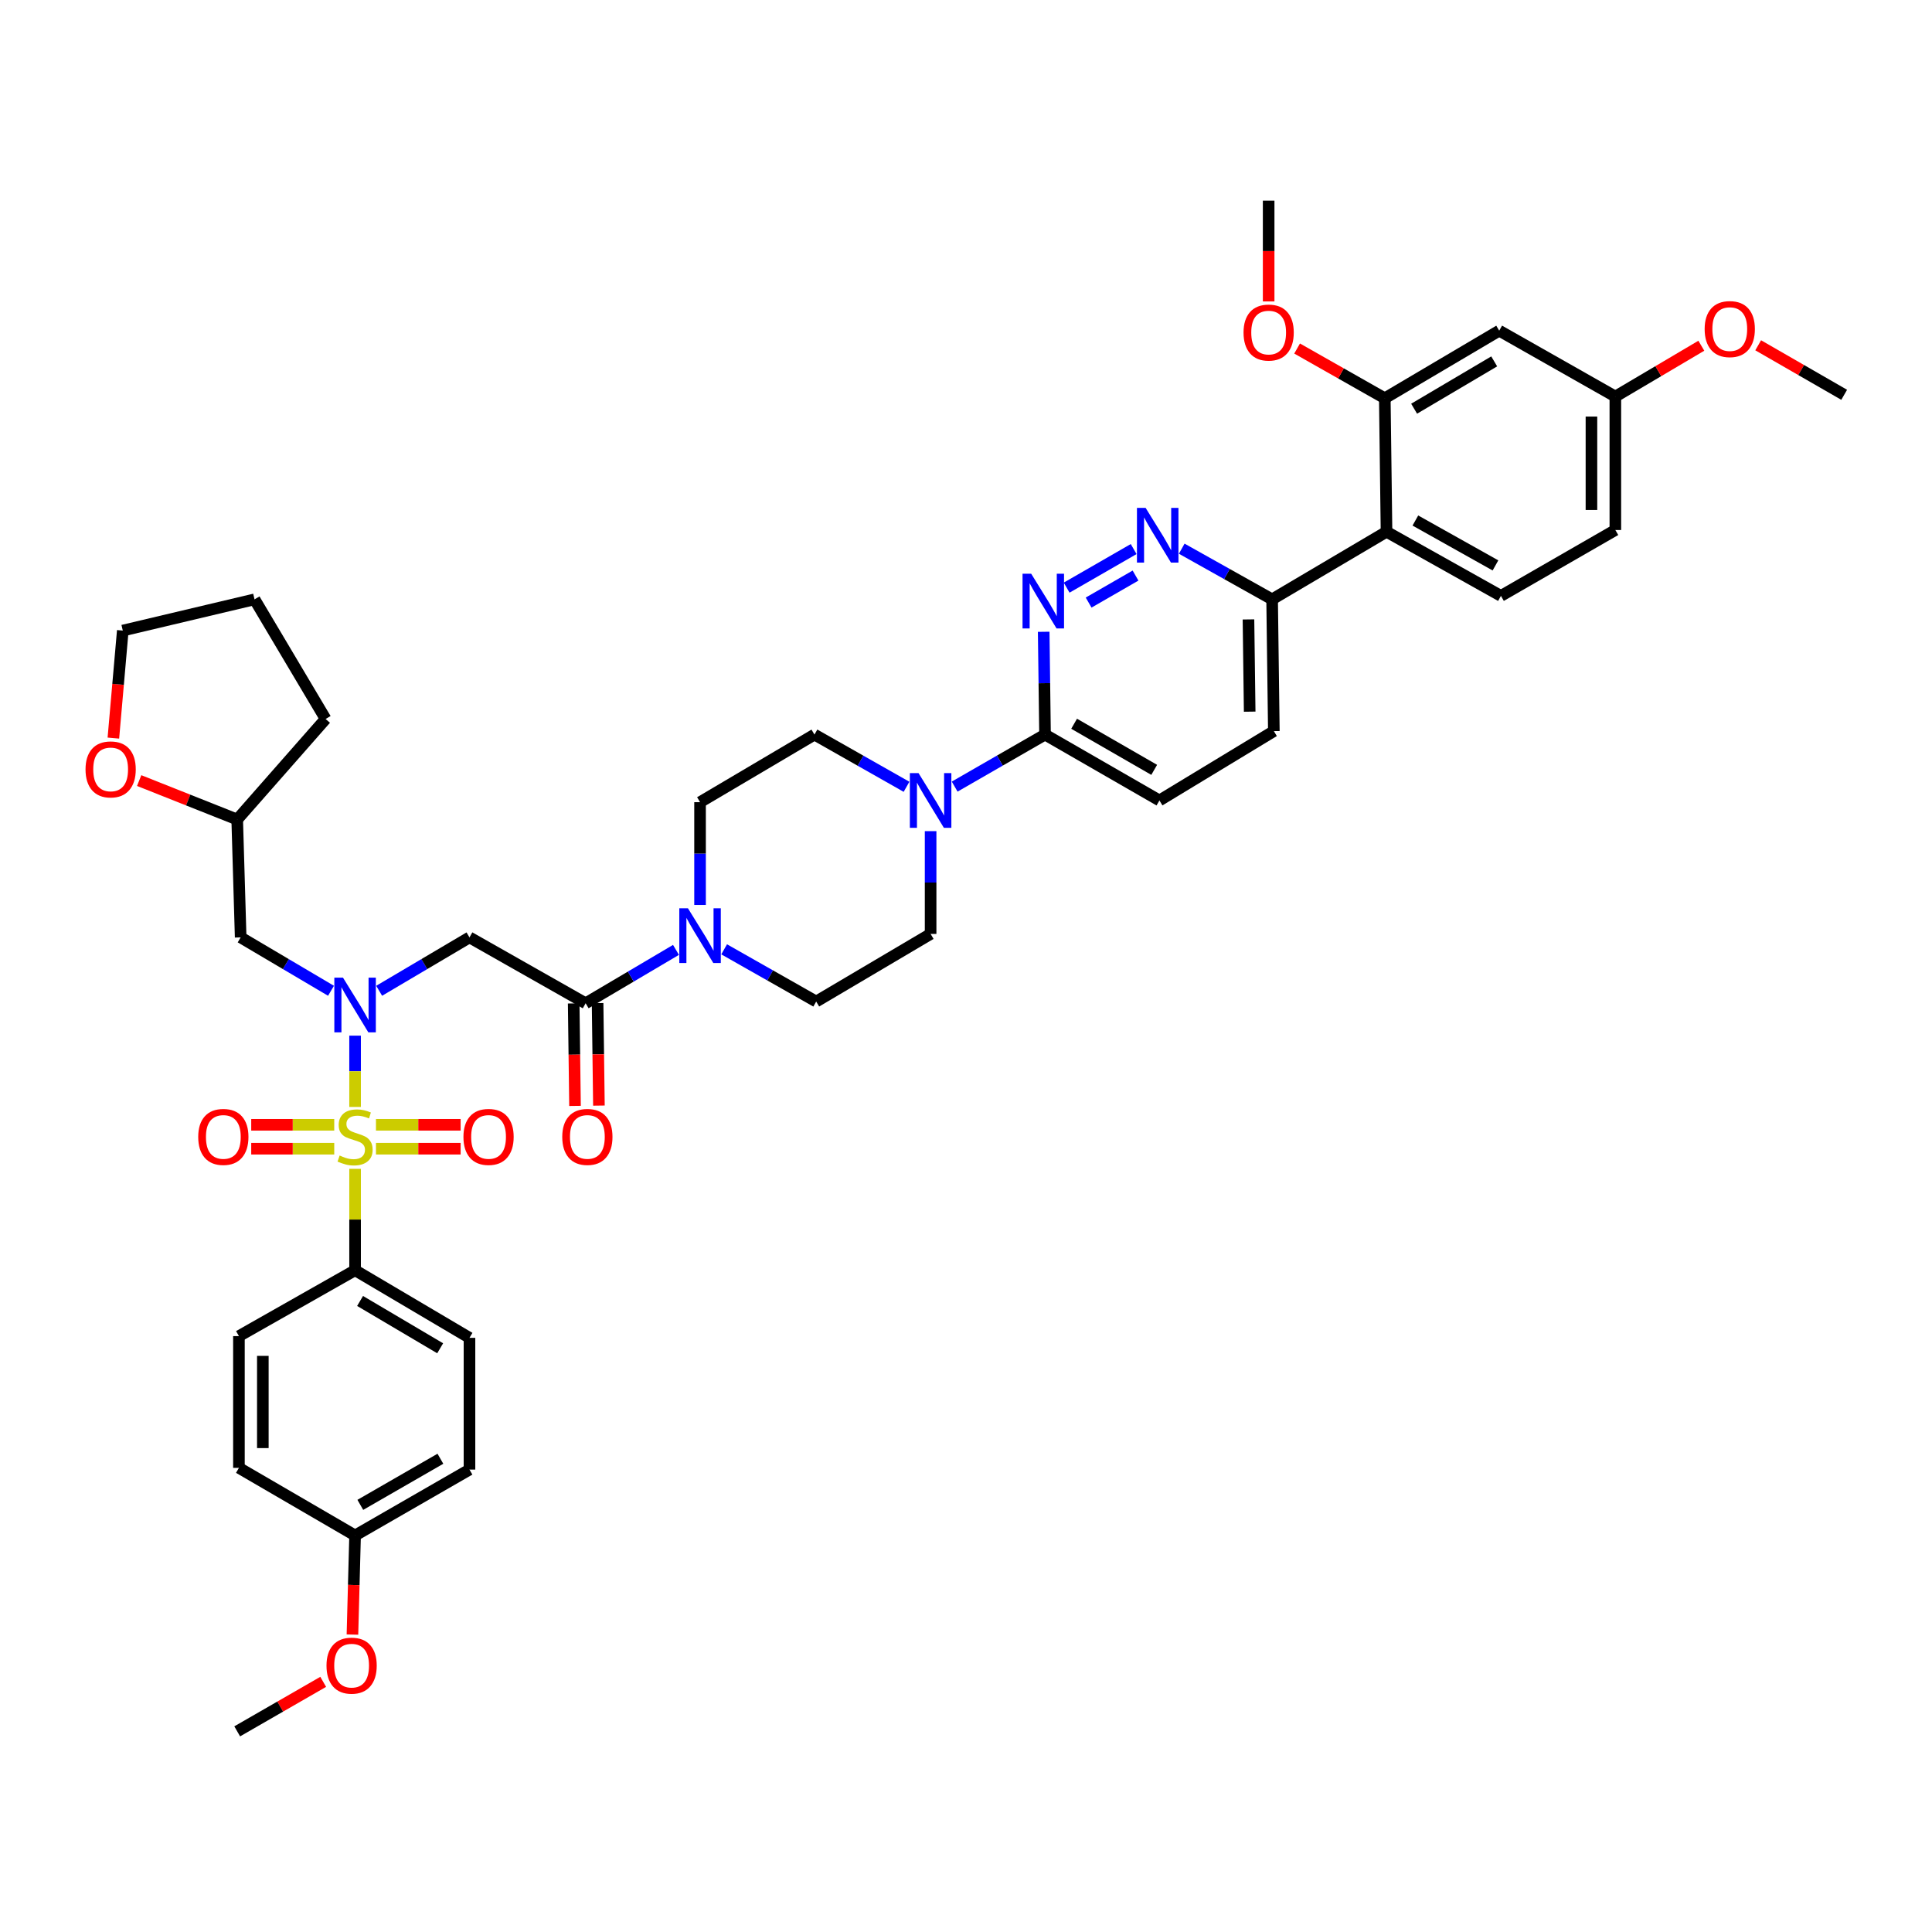 <?xml version='1.0' encoding='iso-8859-1'?>
<svg version='1.1' baseProfile='full'
              xmlns='http://www.w3.org/2000/svg'
                      xmlns:rdkit='http://www.rdkit.org/xml'
                      xmlns:xlink='http://www.w3.org/1999/xlink'
                  xml:space='preserve'
width='1000px' height='1000px' viewBox='0 0 1000 1000'>
<!-- END OF HEADER -->
<rect style='opacity:1.0;fill:#FFFFFF;stroke:none' width='1000' height='1000' x='0' y='0'> </rect>
<path class='bond-0' d='M 183.79,657.474 L 243.005,692.464' style='fill:none;fill-rule:evenodd;stroke:#000000;stroke-width:6px;stroke-linecap:butt;stroke-linejoin:miter;stroke-opacity:1' />
<path class='bond-0' d='M 186.378,673.375 L 227.828,697.868' style='fill:none;fill-rule:evenodd;stroke:#000000;stroke-width:6px;stroke-linecap:butt;stroke-linejoin:miter;stroke-opacity:1' />
<path class='bond-1' d='M 183.79,657.474 L 123.669,691.57' style='fill:none;fill-rule:evenodd;stroke:#000000;stroke-width:6px;stroke-linecap:butt;stroke-linejoin:miter;stroke-opacity:1' />
<path class='bond-2' d='M 183.79,657.474 L 183.79,631.231' style='fill:none;fill-rule:evenodd;stroke:#000000;stroke-width:6px;stroke-linecap:butt;stroke-linejoin:miter;stroke-opacity:1' />
<path class='bond-2' d='M 183.79,631.231 L 183.79,604.989' style='fill:none;fill-rule:evenodd;stroke:#CCCC00;stroke-width:6px;stroke-linecap:butt;stroke-linejoin:miter;stroke-opacity:1' />
<path class='bond-3' d='M 196.25,512.826 L 219.627,499.009' style='fill:none;fill-rule:evenodd;stroke:#0000FF;stroke-width:6px;stroke-linecap:butt;stroke-linejoin:miter;stroke-opacity:1' />
<path class='bond-3' d='M 219.627,499.009 L 243.005,485.193' style='fill:none;fill-rule:evenodd;stroke:#000000;stroke-width:6px;stroke-linecap:butt;stroke-linejoin:miter;stroke-opacity:1' />
<path class='bond-4' d='M 183.79,536.054 L 183.79,554.504' style='fill:none;fill-rule:evenodd;stroke:#0000FF;stroke-width:6px;stroke-linecap:butt;stroke-linejoin:miter;stroke-opacity:1' />
<path class='bond-4' d='M 183.79,554.504 L 183.79,572.953' style='fill:none;fill-rule:evenodd;stroke:#CCCC00;stroke-width:6px;stroke-linecap:butt;stroke-linejoin:miter;stroke-opacity:1' />
<path class='bond-5' d='M 171.331,512.826 L 147.95,499.01' style='fill:none;fill-rule:evenodd;stroke:#0000FF;stroke-width:6px;stroke-linecap:butt;stroke-linejoin:miter;stroke-opacity:1' />
<path class='bond-5' d='M 147.95,499.01 L 124.569,485.193' style='fill:none;fill-rule:evenodd;stroke:#000000;stroke-width:6px;stroke-linecap:butt;stroke-linejoin:miter;stroke-opacity:1' />
<path class='bond-6' d='M 194.597,594.568 L 216.508,594.568' style='fill:none;fill-rule:evenodd;stroke:#CCCC00;stroke-width:6px;stroke-linecap:butt;stroke-linejoin:miter;stroke-opacity:1' />
<path class='bond-6' d='M 216.508,594.568 L 238.419,594.568' style='fill:none;fill-rule:evenodd;stroke:#FF0000;stroke-width:6px;stroke-linecap:butt;stroke-linejoin:miter;stroke-opacity:1' />
<path class='bond-6' d='M 194.597,582.195 L 216.508,582.195' style='fill:none;fill-rule:evenodd;stroke:#CCCC00;stroke-width:6px;stroke-linecap:butt;stroke-linejoin:miter;stroke-opacity:1' />
<path class='bond-6' d='M 216.508,582.195 L 238.419,582.195' style='fill:none;fill-rule:evenodd;stroke:#FF0000;stroke-width:6px;stroke-linecap:butt;stroke-linejoin:miter;stroke-opacity:1' />
<path class='bond-7' d='M 173.005,582.195 L 151.519,582.195' style='fill:none;fill-rule:evenodd;stroke:#CCCC00;stroke-width:6px;stroke-linecap:butt;stroke-linejoin:miter;stroke-opacity:1' />
<path class='bond-7' d='M 151.519,582.195 L 130.033,582.195' style='fill:none;fill-rule:evenodd;stroke:#FF0000;stroke-width:6px;stroke-linecap:butt;stroke-linejoin:miter;stroke-opacity:1' />
<path class='bond-7' d='M 173.005,594.568 L 151.519,594.568' style='fill:none;fill-rule:evenodd;stroke:#CCCC00;stroke-width:6px;stroke-linecap:butt;stroke-linejoin:miter;stroke-opacity:1' />
<path class='bond-7' d='M 151.519,594.568 L 130.033,594.568' style='fill:none;fill-rule:evenodd;stroke:#FF0000;stroke-width:6px;stroke-linecap:butt;stroke-linejoin:miter;stroke-opacity:1' />
<path class='bond-8' d='M 243.005,692.464 L 243.005,760.656' style='fill:none;fill-rule:evenodd;stroke:#000000;stroke-width:6px;stroke-linecap:butt;stroke-linejoin:miter;stroke-opacity:1' />
<path class='bond-9' d='M 123.669,691.57 L 123.669,759.762' style='fill:none;fill-rule:evenodd;stroke:#000000;stroke-width:6px;stroke-linecap:butt;stroke-linejoin:miter;stroke-opacity:1' />
<path class='bond-9' d='M 136.042,701.799 L 136.042,749.533' style='fill:none;fill-rule:evenodd;stroke:#000000;stroke-width:6px;stroke-linecap:butt;stroke-linejoin:miter;stroke-opacity:1' />
<path class='bond-10' d='M 72.033,404.022 L 97.404,414.1' style='fill:none;fill-rule:evenodd;stroke:#FF0000;stroke-width:6px;stroke-linecap:butt;stroke-linejoin:miter;stroke-opacity:1' />
<path class='bond-10' d='M 97.404,414.1 L 122.775,424.178' style='fill:none;fill-rule:evenodd;stroke:#000000;stroke-width:6px;stroke-linecap:butt;stroke-linejoin:miter;stroke-opacity:1' />
<path class='bond-11' d='M 58.682,382.037 L 61.118,354.208' style='fill:none;fill-rule:evenodd;stroke:#FF0000;stroke-width:6px;stroke-linecap:butt;stroke-linejoin:miter;stroke-opacity:1' />
<path class='bond-11' d='M 61.118,354.208 L 63.554,326.379' style='fill:none;fill-rule:evenodd;stroke:#000000;stroke-width:6px;stroke-linecap:butt;stroke-linejoin:miter;stroke-opacity:1' />
<path class='bond-12' d='M 296.94,519.369 L 297.283,545.892' style='fill:none;fill-rule:evenodd;stroke:#000000;stroke-width:6px;stroke-linecap:butt;stroke-linejoin:miter;stroke-opacity:1' />
<path class='bond-12' d='M 297.283,545.892 L 297.626,572.414' style='fill:none;fill-rule:evenodd;stroke:#FF0000;stroke-width:6px;stroke-linecap:butt;stroke-linejoin:miter;stroke-opacity:1' />
<path class='bond-12' d='M 309.313,519.209 L 309.656,545.732' style='fill:none;fill-rule:evenodd;stroke:#000000;stroke-width:6px;stroke-linecap:butt;stroke-linejoin:miter;stroke-opacity:1' />
<path class='bond-12' d='M 309.656,545.732 L 309.999,572.254' style='fill:none;fill-rule:evenodd;stroke:#FF0000;stroke-width:6px;stroke-linecap:butt;stroke-linejoin:miter;stroke-opacity:1' />
<path class='bond-13' d='M 303.126,519.289 L 243.005,485.193' style='fill:none;fill-rule:evenodd;stroke:#000000;stroke-width:6px;stroke-linecap:butt;stroke-linejoin:miter;stroke-opacity:1' />
<path class='bond-14' d='M 303.126,519.289 L 326.507,505.475' style='fill:none;fill-rule:evenodd;stroke:#000000;stroke-width:6px;stroke-linecap:butt;stroke-linejoin:miter;stroke-opacity:1' />
<path class='bond-14' d='M 326.507,505.475 L 349.888,491.661' style='fill:none;fill-rule:evenodd;stroke:#0000FF;stroke-width:6px;stroke-linecap:butt;stroke-linejoin:miter;stroke-opacity:1' />
<path class='bond-15' d='M 122.775,424.178 L 124.569,485.193' style='fill:none;fill-rule:evenodd;stroke:#000000;stroke-width:6px;stroke-linecap:butt;stroke-linejoin:miter;stroke-opacity:1' />
<path class='bond-16' d='M 122.775,424.178 L 168.536,372.14' style='fill:none;fill-rule:evenodd;stroke:#000000;stroke-width:6px;stroke-linecap:butt;stroke-linejoin:miter;stroke-opacity:1' />
<path class='bond-17' d='M 374.815,491.371 L 398.639,504.883' style='fill:none;fill-rule:evenodd;stroke:#0000FF;stroke-width:6px;stroke-linecap:butt;stroke-linejoin:miter;stroke-opacity:1' />
<path class='bond-17' d='M 398.639,504.883 L 422.462,518.395' style='fill:none;fill-rule:evenodd;stroke:#000000;stroke-width:6px;stroke-linecap:butt;stroke-linejoin:miter;stroke-opacity:1' />
<path class='bond-18' d='M 362.347,468.412 L 362.347,441.809' style='fill:none;fill-rule:evenodd;stroke:#0000FF;stroke-width:6px;stroke-linecap:butt;stroke-linejoin:miter;stroke-opacity:1' />
<path class='bond-18' d='M 362.347,441.809 L 362.347,415.207' style='fill:none;fill-rule:evenodd;stroke:#000000;stroke-width:6px;stroke-linecap:butt;stroke-linejoin:miter;stroke-opacity:1' />
<path class='bond-19' d='M 659.34,378.423 L 658.446,310.224' style='fill:none;fill-rule:evenodd;stroke:#000000;stroke-width:6px;stroke-linecap:butt;stroke-linejoin:miter;stroke-opacity:1' />
<path class='bond-19' d='M 646.834,368.355 L 646.208,320.616' style='fill:none;fill-rule:evenodd;stroke:#000000;stroke-width:6px;stroke-linecap:butt;stroke-linejoin:miter;stroke-opacity:1' />
<path class='bond-20' d='M 659.34,378.423 L 600.119,414.313' style='fill:none;fill-rule:evenodd;stroke:#000000;stroke-width:6px;stroke-linecap:butt;stroke-linejoin:miter;stroke-opacity:1' />
<path class='bond-21' d='M 658.446,310.224 L 635.054,297.112' style='fill:none;fill-rule:evenodd;stroke:#000000;stroke-width:6px;stroke-linecap:butt;stroke-linejoin:miter;stroke-opacity:1' />
<path class='bond-21' d='M 635.054,297.112 L 611.663,284' style='fill:none;fill-rule:evenodd;stroke:#0000FF;stroke-width:6px;stroke-linecap:butt;stroke-linejoin:miter;stroke-opacity:1' />
<path class='bond-22' d='M 658.446,310.224 L 717.661,275.235' style='fill:none;fill-rule:evenodd;stroke:#000000;stroke-width:6px;stroke-linecap:butt;stroke-linejoin:miter;stroke-opacity:1' />
<path class='bond-23' d='M 586.777,284.196 L 552.093,304.164' style='fill:none;fill-rule:evenodd;stroke:#0000FF;stroke-width:6px;stroke-linecap:butt;stroke-linejoin:miter;stroke-opacity:1' />
<path class='bond-23' d='M 587.748,297.914 L 563.47,311.892' style='fill:none;fill-rule:evenodd;stroke:#0000FF;stroke-width:6px;stroke-linecap:butt;stroke-linejoin:miter;stroke-opacity:1' />
<path class='bond-24' d='M 540.211,327.012 L 540.558,353.615' style='fill:none;fill-rule:evenodd;stroke:#0000FF;stroke-width:6px;stroke-linecap:butt;stroke-linejoin:miter;stroke-opacity:1' />
<path class='bond-24' d='M 540.558,353.615 L 540.905,380.217' style='fill:none;fill-rule:evenodd;stroke:#000000;stroke-width:6px;stroke-linecap:butt;stroke-linejoin:miter;stroke-opacity:1' />
<path class='bond-25' d='M 540.905,380.217 L 600.119,414.313' style='fill:none;fill-rule:evenodd;stroke:#000000;stroke-width:6px;stroke-linecap:butt;stroke-linejoin:miter;stroke-opacity:1' />
<path class='bond-25' d='M 555.961,374.609 L 597.411,398.476' style='fill:none;fill-rule:evenodd;stroke:#000000;stroke-width:6px;stroke-linecap:butt;stroke-linejoin:miter;stroke-opacity:1' />
<path class='bond-26' d='M 540.905,380.217 L 517.518,393.682' style='fill:none;fill-rule:evenodd;stroke:#000000;stroke-width:6px;stroke-linecap:butt;stroke-linejoin:miter;stroke-opacity:1' />
<path class='bond-26' d='M 517.518,393.682 L 494.132,407.146' style='fill:none;fill-rule:evenodd;stroke:#0000FF;stroke-width:6px;stroke-linecap:butt;stroke-linejoin:miter;stroke-opacity:1' />
<path class='bond-27' d='M 469.216,407.242 L 445.389,393.73' style='fill:none;fill-rule:evenodd;stroke:#0000FF;stroke-width:6px;stroke-linecap:butt;stroke-linejoin:miter;stroke-opacity:1' />
<path class='bond-27' d='M 445.389,393.73 L 421.562,380.217' style='fill:none;fill-rule:evenodd;stroke:#000000;stroke-width:6px;stroke-linecap:butt;stroke-linejoin:miter;stroke-opacity:1' />
<path class='bond-28' d='M 481.683,430.2 L 481.683,456.8' style='fill:none;fill-rule:evenodd;stroke:#0000FF;stroke-width:6px;stroke-linecap:butt;stroke-linejoin:miter;stroke-opacity:1' />
<path class='bond-28' d='M 481.683,456.8 L 481.683,483.399' style='fill:none;fill-rule:evenodd;stroke:#000000;stroke-width:6px;stroke-linecap:butt;stroke-linejoin:miter;stroke-opacity:1' />
<path class='bond-29' d='M 422.462,518.395 L 481.683,483.399' style='fill:none;fill-rule:evenodd;stroke:#000000;stroke-width:6px;stroke-linecap:butt;stroke-linejoin:miter;stroke-opacity:1' />
<path class='bond-30' d='M 836.103,274.334 L 836.103,205.248' style='fill:none;fill-rule:evenodd;stroke:#000000;stroke-width:6px;stroke-linecap:butt;stroke-linejoin:miter;stroke-opacity:1' />
<path class='bond-30' d='M 823.73,263.971 L 823.73,215.611' style='fill:none;fill-rule:evenodd;stroke:#000000;stroke-width:6px;stroke-linecap:butt;stroke-linejoin:miter;stroke-opacity:1' />
<path class='bond-31' d='M 836.103,274.334 L 776.882,308.43' style='fill:none;fill-rule:evenodd;stroke:#000000;stroke-width:6px;stroke-linecap:butt;stroke-linejoin:miter;stroke-opacity:1' />
<path class='bond-32' d='M 836.103,205.248 L 775.988,171.152' style='fill:none;fill-rule:evenodd;stroke:#000000;stroke-width:6px;stroke-linecap:butt;stroke-linejoin:miter;stroke-opacity:1' />
<path class='bond-33' d='M 836.103,205.248 L 858.354,192.099' style='fill:none;fill-rule:evenodd;stroke:#000000;stroke-width:6px;stroke-linecap:butt;stroke-linejoin:miter;stroke-opacity:1' />
<path class='bond-33' d='M 858.354,192.099 L 880.605,178.95' style='fill:none;fill-rule:evenodd;stroke:#FF0000;stroke-width:6px;stroke-linecap:butt;stroke-linejoin:miter;stroke-opacity:1' />
<path class='bond-34' d='M 775.988,171.152 L 716.767,206.142' style='fill:none;fill-rule:evenodd;stroke:#000000;stroke-width:6px;stroke-linecap:butt;stroke-linejoin:miter;stroke-opacity:1' />
<path class='bond-34' d='M 773.399,187.054 L 731.944,211.547' style='fill:none;fill-rule:evenodd;stroke:#000000;stroke-width:6px;stroke-linecap:butt;stroke-linejoin:miter;stroke-opacity:1' />
<path class='bond-35' d='M 716.767,206.142 L 717.661,275.235' style='fill:none;fill-rule:evenodd;stroke:#000000;stroke-width:6px;stroke-linecap:butt;stroke-linejoin:miter;stroke-opacity:1' />
<path class='bond-36' d='M 716.767,206.142 L 694.074,193.271' style='fill:none;fill-rule:evenodd;stroke:#000000;stroke-width:6px;stroke-linecap:butt;stroke-linejoin:miter;stroke-opacity:1' />
<path class='bond-36' d='M 694.074,193.271 L 671.38,180.399' style='fill:none;fill-rule:evenodd;stroke:#FF0000;stroke-width:6px;stroke-linecap:butt;stroke-linejoin:miter;stroke-opacity:1' />
<path class='bond-37' d='M 717.661,275.235 L 776.882,308.43' style='fill:none;fill-rule:evenodd;stroke:#000000;stroke-width:6px;stroke-linecap:butt;stroke-linejoin:miter;stroke-opacity:1' />
<path class='bond-37' d='M 732.594,269.42 L 774.049,292.657' style='fill:none;fill-rule:evenodd;stroke:#000000;stroke-width:6px;stroke-linecap:butt;stroke-linejoin:miter;stroke-opacity:1' />
<path class='bond-38' d='M 656.652,156.021 L 656.652,129.938' style='fill:none;fill-rule:evenodd;stroke:#FF0000;stroke-width:6px;stroke-linecap:butt;stroke-linejoin:miter;stroke-opacity:1' />
<path class='bond-38' d='M 656.652,129.938 L 656.652,103.854' style='fill:none;fill-rule:evenodd;stroke:#000000;stroke-width:6px;stroke-linecap:butt;stroke-linejoin:miter;stroke-opacity:1' />
<path class='bond-39' d='M 910.033,178.72 L 932.289,191.534' style='fill:none;fill-rule:evenodd;stroke:#FF0000;stroke-width:6px;stroke-linecap:butt;stroke-linejoin:miter;stroke-opacity:1' />
<path class='bond-39' d='M 932.289,191.534 L 954.545,204.348' style='fill:none;fill-rule:evenodd;stroke:#000000;stroke-width:6px;stroke-linecap:butt;stroke-linejoin:miter;stroke-opacity:1' />
<path class='bond-40' d='M 421.562,380.217 L 362.347,415.207' style='fill:none;fill-rule:evenodd;stroke:#000000;stroke-width:6px;stroke-linecap:butt;stroke-linejoin:miter;stroke-opacity:1' />
<path class='bond-41' d='M 63.554,326.379 L 131.746,310.224' style='fill:none;fill-rule:evenodd;stroke:#000000;stroke-width:6px;stroke-linecap:butt;stroke-linejoin:miter;stroke-opacity:1' />
<path class='bond-42' d='M 168.536,372.14 L 131.746,310.224' style='fill:none;fill-rule:evenodd;stroke:#000000;stroke-width:6px;stroke-linecap:butt;stroke-linejoin:miter;stroke-opacity:1' />
<path class='bond-43' d='M 183.79,794.752 L 123.669,759.762' style='fill:none;fill-rule:evenodd;stroke:#000000;stroke-width:6px;stroke-linecap:butt;stroke-linejoin:miter;stroke-opacity:1' />
<path class='bond-44' d='M 183.79,794.752 L 183.107,820.399' style='fill:none;fill-rule:evenodd;stroke:#000000;stroke-width:6px;stroke-linecap:butt;stroke-linejoin:miter;stroke-opacity:1' />
<path class='bond-44' d='M 183.107,820.399 L 182.423,846.047' style='fill:none;fill-rule:evenodd;stroke:#FF0000;stroke-width:6px;stroke-linecap:butt;stroke-linejoin:miter;stroke-opacity:1' />
<path class='bond-45' d='M 183.79,794.752 L 243.005,760.656' style='fill:none;fill-rule:evenodd;stroke:#000000;stroke-width:6px;stroke-linecap:butt;stroke-linejoin:miter;stroke-opacity:1' />
<path class='bond-45' d='M 186.498,778.914 L 227.948,755.047' style='fill:none;fill-rule:evenodd;stroke:#000000;stroke-width:6px;stroke-linecap:butt;stroke-linejoin:miter;stroke-opacity:1' />
<path class='bond-46' d='M 167.288,870.518 L 145.031,883.332' style='fill:none;fill-rule:evenodd;stroke:#FF0000;stroke-width:6px;stroke-linecap:butt;stroke-linejoin:miter;stroke-opacity:1' />
<path class='bond-46' d='M 145.031,883.332 L 122.775,896.146' style='fill:none;fill-rule:evenodd;stroke:#000000;stroke-width:6px;stroke-linecap:butt;stroke-linejoin:miter;stroke-opacity:1' />
<path  class='atom-1' d='M 177.53 506.03
L 186.81 521.03
Q 187.73 522.51, 189.21 525.19
Q 190.69 527.87, 190.77 528.03
L 190.77 506.03
L 194.53 506.03
L 194.53 534.35
L 190.65 534.35
L 180.69 517.95
Q 179.53 516.03, 178.29 513.83
Q 177.09 511.63, 176.73 510.95
L 176.73 534.35
L 173.05 534.35
L 173.05 506.03
L 177.53 506.03
' fill='#0000FF'/>
<path  class='atom-2' d='M 175.79 598.102
Q 176.11 598.222, 177.43 598.782
Q 178.75 599.342, 180.19 599.702
Q 181.67 600.022, 183.11 600.022
Q 185.79 600.022, 187.35 598.742
Q 188.91 597.422, 188.91 595.142
Q 188.91 593.582, 188.11 592.622
Q 187.35 591.662, 186.15 591.142
Q 184.95 590.622, 182.95 590.022
Q 180.43 589.262, 178.91 588.542
Q 177.43 587.822, 176.35 586.302
Q 175.31 584.782, 175.31 582.222
Q 175.31 578.662, 177.71 576.462
Q 180.15 574.262, 184.95 574.262
Q 188.23 574.262, 191.95 575.822
L 191.03 578.902
Q 187.63 577.502, 185.07 577.502
Q 182.31 577.502, 180.79 578.662
Q 179.27 579.782, 179.31 581.742
Q 179.31 583.262, 180.07 584.182
Q 180.87 585.102, 181.99 585.622
Q 183.15 586.142, 185.07 586.742
Q 187.63 587.542, 189.15 588.342
Q 190.67 589.142, 191.75 590.782
Q 192.87 592.382, 192.87 595.142
Q 192.87 599.062, 190.23 601.182
Q 187.63 603.262, 183.27 603.262
Q 180.75 603.262, 178.83 602.702
Q 176.95 602.182, 174.71 601.262
L 175.79 598.102
' fill='#CCCC00'/>
<path  class='atom-3' d='M 239.876 588.462
Q 239.876 581.662, 243.236 577.862
Q 246.596 574.062, 252.876 574.062
Q 259.156 574.062, 262.516 577.862
Q 265.876 581.662, 265.876 588.462
Q 265.876 595.342, 262.476 599.262
Q 259.076 603.142, 252.876 603.142
Q 246.636 603.142, 243.236 599.262
Q 239.876 595.382, 239.876 588.462
M 252.876 599.942
Q 257.196 599.942, 259.516 597.062
Q 261.876 594.142, 261.876 588.462
Q 261.876 582.902, 259.516 580.102
Q 257.196 577.262, 252.876 577.262
Q 248.556 577.262, 246.196 580.062
Q 243.876 582.862, 243.876 588.462
Q 243.876 594.182, 246.196 597.062
Q 248.556 599.942, 252.876 599.942
' fill='#FF0000'/>
<path  class='atom-4' d='M 102.598 588.462
Q 102.598 581.662, 105.958 577.862
Q 109.318 574.062, 115.598 574.062
Q 121.878 574.062, 125.238 577.862
Q 128.598 581.662, 128.598 588.462
Q 128.598 595.342, 125.198 599.262
Q 121.798 603.142, 115.598 603.142
Q 109.358 603.142, 105.958 599.262
Q 102.598 595.382, 102.598 588.462
M 115.598 599.942
Q 119.918 599.942, 122.238 597.062
Q 124.598 594.142, 124.598 588.462
Q 124.598 582.902, 122.238 580.102
Q 119.918 577.262, 115.598 577.262
Q 111.278 577.262, 108.918 580.062
Q 106.598 582.862, 106.598 588.462
Q 106.598 594.182, 108.918 597.062
Q 111.278 599.942, 115.598 599.942
' fill='#FF0000'/>
<path  class='atom-7' d='M 44.271 398.239
Q 44.271 391.439, 47.631 387.639
Q 50.991 383.839, 57.271 383.839
Q 63.551 383.839, 66.911 387.639
Q 70.271 391.439, 70.271 398.239
Q 70.271 405.119, 66.871 409.039
Q 63.471 412.919, 57.271 412.919
Q 51.031 412.919, 47.631 409.039
Q 44.271 405.159, 44.271 398.239
M 57.271 409.719
Q 61.591 409.719, 63.911 406.839
Q 66.271 403.919, 66.271 398.239
Q 66.271 392.679, 63.911 389.879
Q 61.591 387.039, 57.271 387.039
Q 52.951 387.039, 50.591 389.839
Q 48.271 392.639, 48.271 398.239
Q 48.271 403.959, 50.591 406.839
Q 52.951 409.719, 57.271 409.719
' fill='#FF0000'/>
<path  class='atom-9' d='M 291.02 588.462
Q 291.02 581.662, 294.38 577.862
Q 297.74 574.062, 304.02 574.062
Q 310.3 574.062, 313.66 577.862
Q 317.02 581.662, 317.02 588.462
Q 317.02 595.342, 313.62 599.262
Q 310.22 603.142, 304.02 603.142
Q 297.78 603.142, 294.38 599.262
Q 291.02 595.382, 291.02 588.462
M 304.02 599.942
Q 308.34 599.942, 310.66 597.062
Q 313.02 594.142, 313.02 588.462
Q 313.02 582.902, 310.66 580.102
Q 308.34 577.262, 304.02 577.262
Q 299.7 577.262, 297.34 580.062
Q 295.02 582.862, 295.02 588.462
Q 295.02 594.182, 297.34 597.062
Q 299.7 599.942, 304.02 599.942
' fill='#FF0000'/>
<path  class='atom-12' d='M 356.087 470.139
L 365.367 485.139
Q 366.287 486.619, 367.767 489.299
Q 369.247 491.979, 369.327 492.139
L 369.327 470.139
L 373.087 470.139
L 373.087 498.459
L 369.207 498.459
L 359.247 482.059
Q 358.087 480.139, 356.847 477.939
Q 355.647 475.739, 355.287 475.059
L 355.287 498.459
L 351.607 498.459
L 351.607 470.139
L 356.087 470.139
' fill='#0000FF'/>
<path  class='atom-15' d='M 592.965 262.869
L 602.245 277.869
Q 603.165 279.349, 604.645 282.029
Q 606.125 284.709, 606.205 284.869
L 606.205 262.869
L 609.965 262.869
L 609.965 291.189
L 606.085 291.189
L 596.125 274.789
Q 594.965 272.869, 593.725 270.669
Q 592.525 268.469, 592.165 267.789
L 592.165 291.189
L 588.485 291.189
L 588.485 262.869
L 592.965 262.869
' fill='#0000FF'/>
<path  class='atom-16' d='M 533.744 296.965
L 543.024 311.965
Q 543.944 313.445, 545.424 316.125
Q 546.904 318.805, 546.984 318.965
L 546.984 296.965
L 550.744 296.965
L 550.744 325.285
L 546.864 325.285
L 536.904 308.885
Q 535.744 306.965, 534.504 304.765
Q 533.304 302.565, 532.944 301.885
L 532.944 325.285
L 529.264 325.285
L 529.264 296.965
L 533.744 296.965
' fill='#0000FF'/>
<path  class='atom-19' d='M 475.423 400.153
L 484.703 415.153
Q 485.623 416.633, 487.103 419.313
Q 488.583 421.993, 488.663 422.153
L 488.663 400.153
L 492.423 400.153
L 492.423 428.473
L 488.543 428.473
L 478.583 412.073
Q 477.423 410.153, 476.183 407.953
Q 474.983 405.753, 474.623 405.073
L 474.623 428.473
L 470.943 428.473
L 470.943 400.153
L 475.423 400.153
' fill='#0000FF'/>
<path  class='atom-28' d='M 643.652 172.126
Q 643.652 165.326, 647.012 161.526
Q 650.372 157.726, 656.652 157.726
Q 662.932 157.726, 666.292 161.526
Q 669.652 165.326, 669.652 172.126
Q 669.652 179.006, 666.252 182.926
Q 662.852 186.806, 656.652 186.806
Q 650.412 186.806, 647.012 182.926
Q 643.652 179.046, 643.652 172.126
M 656.652 183.606
Q 660.972 183.606, 663.292 180.726
Q 665.652 177.806, 665.652 172.126
Q 665.652 166.566, 663.292 163.766
Q 660.972 160.926, 656.652 160.926
Q 652.332 160.926, 649.972 163.726
Q 647.652 166.526, 647.652 172.126
Q 647.652 177.846, 649.972 180.726
Q 652.332 183.606, 656.652 183.606
' fill='#FF0000'/>
<path  class='atom-30' d='M 882.324 170.332
Q 882.324 163.532, 885.684 159.732
Q 889.044 155.932, 895.324 155.932
Q 901.604 155.932, 904.964 159.732
Q 908.324 163.532, 908.324 170.332
Q 908.324 177.212, 904.924 181.132
Q 901.524 185.012, 895.324 185.012
Q 889.084 185.012, 885.684 181.132
Q 882.324 177.252, 882.324 170.332
M 895.324 181.812
Q 899.644 181.812, 901.964 178.932
Q 904.324 176.012, 904.324 170.332
Q 904.324 164.772, 901.964 161.972
Q 899.644 159.132, 895.324 159.132
Q 891.004 159.132, 888.644 161.932
Q 886.324 164.732, 886.324 170.332
Q 886.324 176.052, 888.644 178.932
Q 891.004 181.812, 895.324 181.812
' fill='#FF0000'/>
<path  class='atom-41' d='M 168.996 862.13
Q 168.996 855.33, 172.356 851.53
Q 175.716 847.73, 181.996 847.73
Q 188.276 847.73, 191.636 851.53
Q 194.996 855.33, 194.996 862.13
Q 194.996 869.01, 191.596 872.93
Q 188.196 876.81, 181.996 876.81
Q 175.756 876.81, 172.356 872.93
Q 168.996 869.05, 168.996 862.13
M 181.996 873.61
Q 186.316 873.61, 188.636 870.73
Q 190.996 867.81, 190.996 862.13
Q 190.996 856.57, 188.636 853.77
Q 186.316 850.93, 181.996 850.93
Q 177.676 850.93, 175.316 853.73
Q 172.996 856.53, 172.996 862.13
Q 172.996 867.85, 175.316 870.73
Q 177.676 873.61, 181.996 873.61
' fill='#FF0000'/>
</svg>
